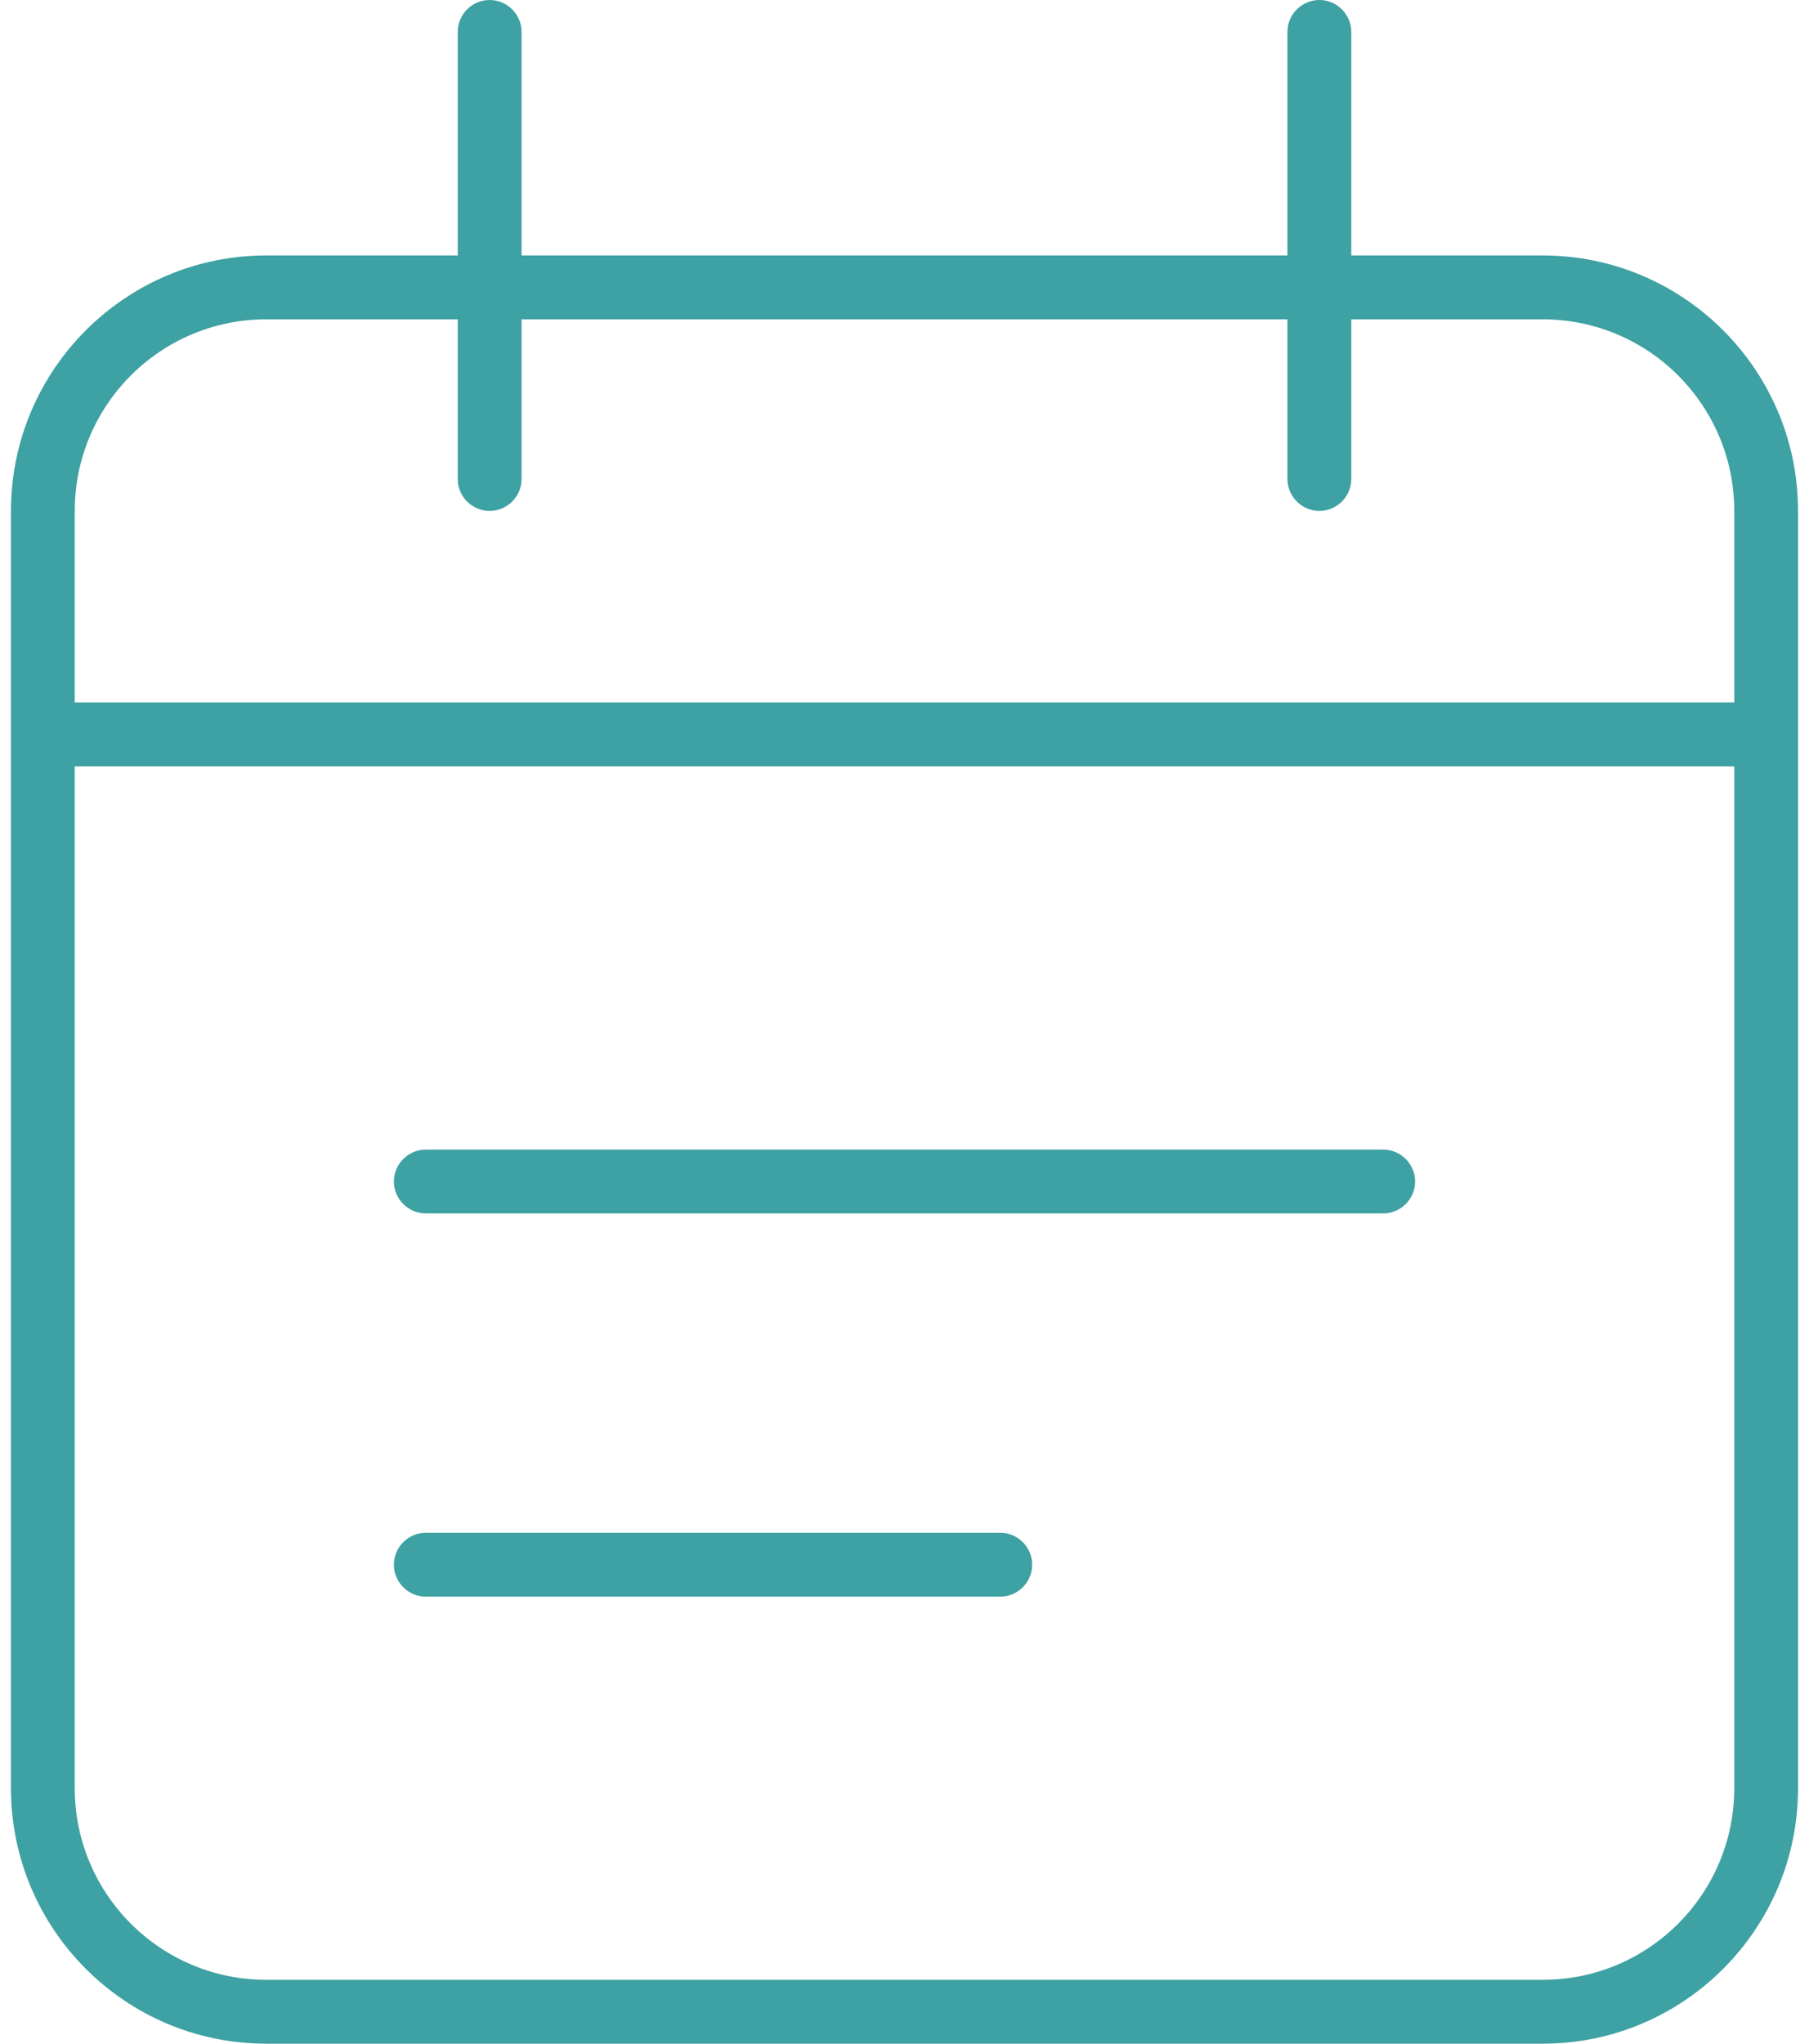 <?xml version="1.0" encoding="UTF-8"?> <svg xmlns="http://www.w3.org/2000/svg" width="31" height="35" viewBox="0 0 31 35" fill="none"><g clip-path="url(#clip0_844_2386)"><path d="M8.391 0C8.691 0 8.938 0.246 8.938 0.547V4.375H22.062V0.547C22.062 0.246 22.309 0 22.609 0C22.91 0 23.156 0.246 23.156 0.547V4.375H26.438C28.851 4.375 30.812 6.337 30.812 8.75V12.031V13.125V30.625C30.812 33.038 28.851 35 26.438 35H4.562C2.149 35 0.188 33.038 0.188 30.625V13.125V12.031V8.75C0.188 6.337 2.149 4.375 4.562 4.375H7.844V0.547C7.844 0.246 8.09 0 8.391 0ZM29.719 13.125H1.281V30.625C1.281 32.437 2.751 33.906 4.562 33.906H26.438C28.249 33.906 29.719 32.437 29.719 30.625V13.125ZM7.844 8.203V5.469H4.562C2.751 5.469 1.281 6.938 1.281 8.75V12.031H29.719V8.75C29.719 6.938 28.249 5.469 26.438 5.469H23.156V8.203C23.156 8.504 22.91 8.75 22.609 8.75C22.309 8.75 22.062 8.504 22.062 8.203V5.469H8.938V8.203C8.938 8.504 8.691 8.75 8.391 8.75C8.09 8.75 7.844 8.504 7.844 8.203ZM6.75 26.797C6.75 26.496 6.996 26.25 7.297 26.25H17.141C17.441 26.25 17.688 26.496 17.688 26.797C17.688 27.098 17.441 27.344 17.141 27.344H7.297C6.996 27.344 6.75 27.098 6.75 26.797ZM7.297 19.688H23.703C24.004 19.688 24.25 19.934 24.25 20.234C24.25 20.535 24.004 20.781 23.703 20.781H7.297C6.996 20.781 6.75 20.535 6.75 20.234C6.75 19.934 6.996 19.688 7.297 19.688Z" fill="#3EA1A3"></path></g><defs><clipPath id="clip0_844_2386"><rect width="30.625" height="35" fill="white" transform="translate(0.188)"></rect></clipPath></defs></svg> 